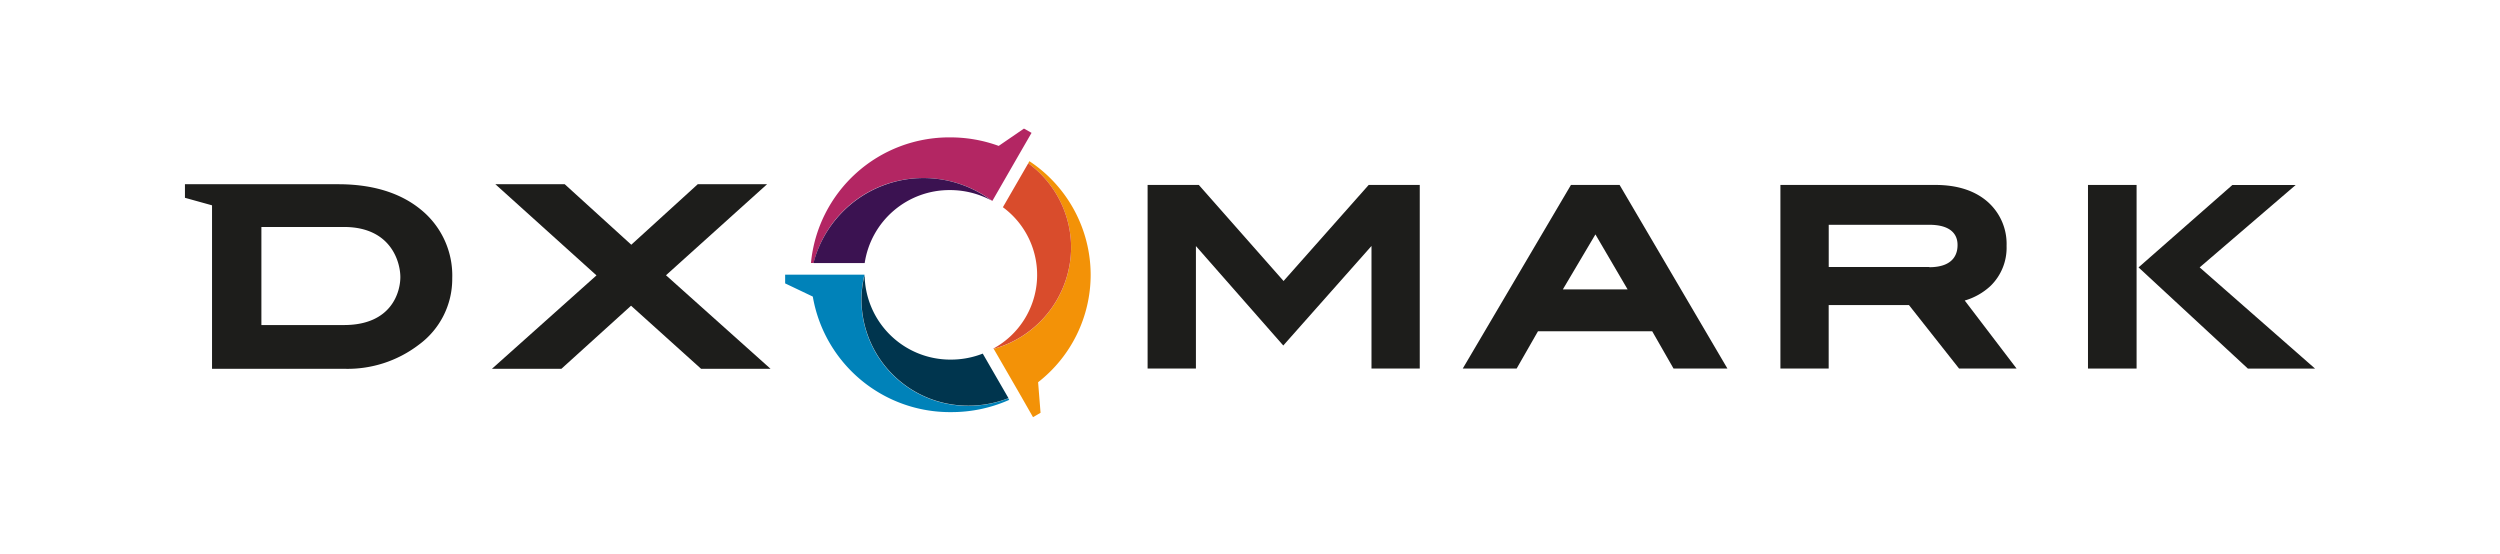 <svg id="Logos" xmlns="http://www.w3.org/2000/svg" viewBox="0 0 525.16 116.29"><defs><style>.cls-1{fill:#1d1d1b;}.cls-2{fill:#0082b9;}.cls-3{fill:#00354e;}.cls-4{fill:#b32663;}.cls-5{fill:#3b1251;}.cls-6{fill:#f39207;}.cls-7{fill:#d94c2c;}</style></defs><title>DXOmark_Logo_Exe_Temp</title><path class="cls-1" d="M88.37,44c-4.3-3.51-10.13-5.3-17.32-5.3H38.85v2.85l5.69,1.58V77.47H72.27A24.64,24.64,0,0,0,88,72.4a17.11,17.11,0,0,0,7-13.93A17.82,17.82,0,0,0,88.37,44ZM72.25,68.28H54.91V47.68H72.25c9.92,0,11.85,7.4,11.85,10.54C84.1,61.17,82.4,68.28,72.25,68.28Z"/><polygon class="cls-1" points="161.13 38.7 146.57 38.7 132.61 51.41 118.63 38.7 104.06 38.7 125.3 57.85 103.34 77.47 117.93 77.47 132.56 64.22 147.27 77.47 161.86 77.47 139.9 57.82 161.13 38.7"/><path class="cls-1" d="M330,38.85,307.27,77.42h11.32l4.48-7.83h24l4.48,7.83h11.32L340.22,38.85ZM328.3,60.79l6.84-11.55,6.76,11.55Z"/><path class="cls-1" d="M418.11,60.09a11.18,11.18,0,0,0,3.4-8.43,11.78,11.78,0,0,0-4.12-9.39c-2.67-2.27-6.32-3.42-10.84-3.42H374V77.42h10.14V64.08H401l10.53,13.34h12.08L412.72,63.13A13.41,13.41,0,0,0,418.11,60.09Zm-12.83-4H384.15V47.22h21.13c5.79,0,5.93,3.31,5.93,4.26C411.21,52.66,410.94,56.13,405.28,56.13Z"/><polygon class="cls-1" points="447.09 38.85 438.61 38.85 438.61 77.42 448.82 77.42 448.82 38.85 447.09 38.85"/><polygon class="cls-1" points="269.63 59.03 251.83 38.85 241.07 38.85 241.07 77.42 251.22 77.42 251.22 51.69 269.57 72.58 288.1 51.67 288.1 77.42 298.24 77.42 298.24 38.85 287.51 38.85 269.63 59.03"/><polygon class="cls-1" points="462.07 56.17 482.24 38.86 468.94 38.86 449.23 56.17 472.2 77.43 486.31 77.43 462.07 56.17"/><path class="cls-2" d="M180.94,63a21.56,21.56,0,0,1,.66-5.3H164.93v1.83l5.81,2.77h0a29.23,29.23,0,0,0,29,24.27A29.76,29.76,0,0,0,212,84l-.19-.33a22.83,22.83,0,0,1-8.34,1.58A22.37,22.37,0,0,1,180.94,63Z"/><path class="cls-3" d="M199.75,75.54a18,18,0,0,1-18.12-17.8h0a21.56,21.56,0,0,0-.66,5.3A22.37,22.37,0,0,0,203.5,85.21a22.83,22.83,0,0,0,8.34-1.58l-5.4-9.35A18.34,18.34,0,0,1,199.75,75.54Z"/><path class="cls-4" d="M194,37.41a23.89,23.89,0,0,1,14.26,4.68l.2.11L214,32.57h0l2.69-4.66-1.59-.9-5.31,3.64h0a29.57,29.57,0,0,0-10.18-1.79,29.18,29.18,0,0,0-29.26,26.39h.56A23.66,23.66,0,0,1,194,37.41Z"/><path class="cls-5" d="M199.58,39.93a18.31,18.31,0,0,1,8.63,2.16,23.9,23.9,0,0,0-37.33,13.17h10.76A18,18,0,0,1,199.58,39.93Z"/><path class="cls-6" d="M229.11,57.74a28.7,28.7,0,0,0-12.87-23.88l-.25.44A22,22,0,0,1,225,52a22.23,22.23,0,0,1-16.25,21.29l5.52,9.56h0L217,87.63l1.58-.92-.51-6.42A28.63,28.63,0,0,0,229.11,57.74Z"/><path class="cls-7" d="M225,52a22,22,0,0,0-9-17.7l-5.33,9.23a17.63,17.63,0,0,1-2,29.69l0,.07A22.23,22.23,0,0,0,225,52Z"/></svg>